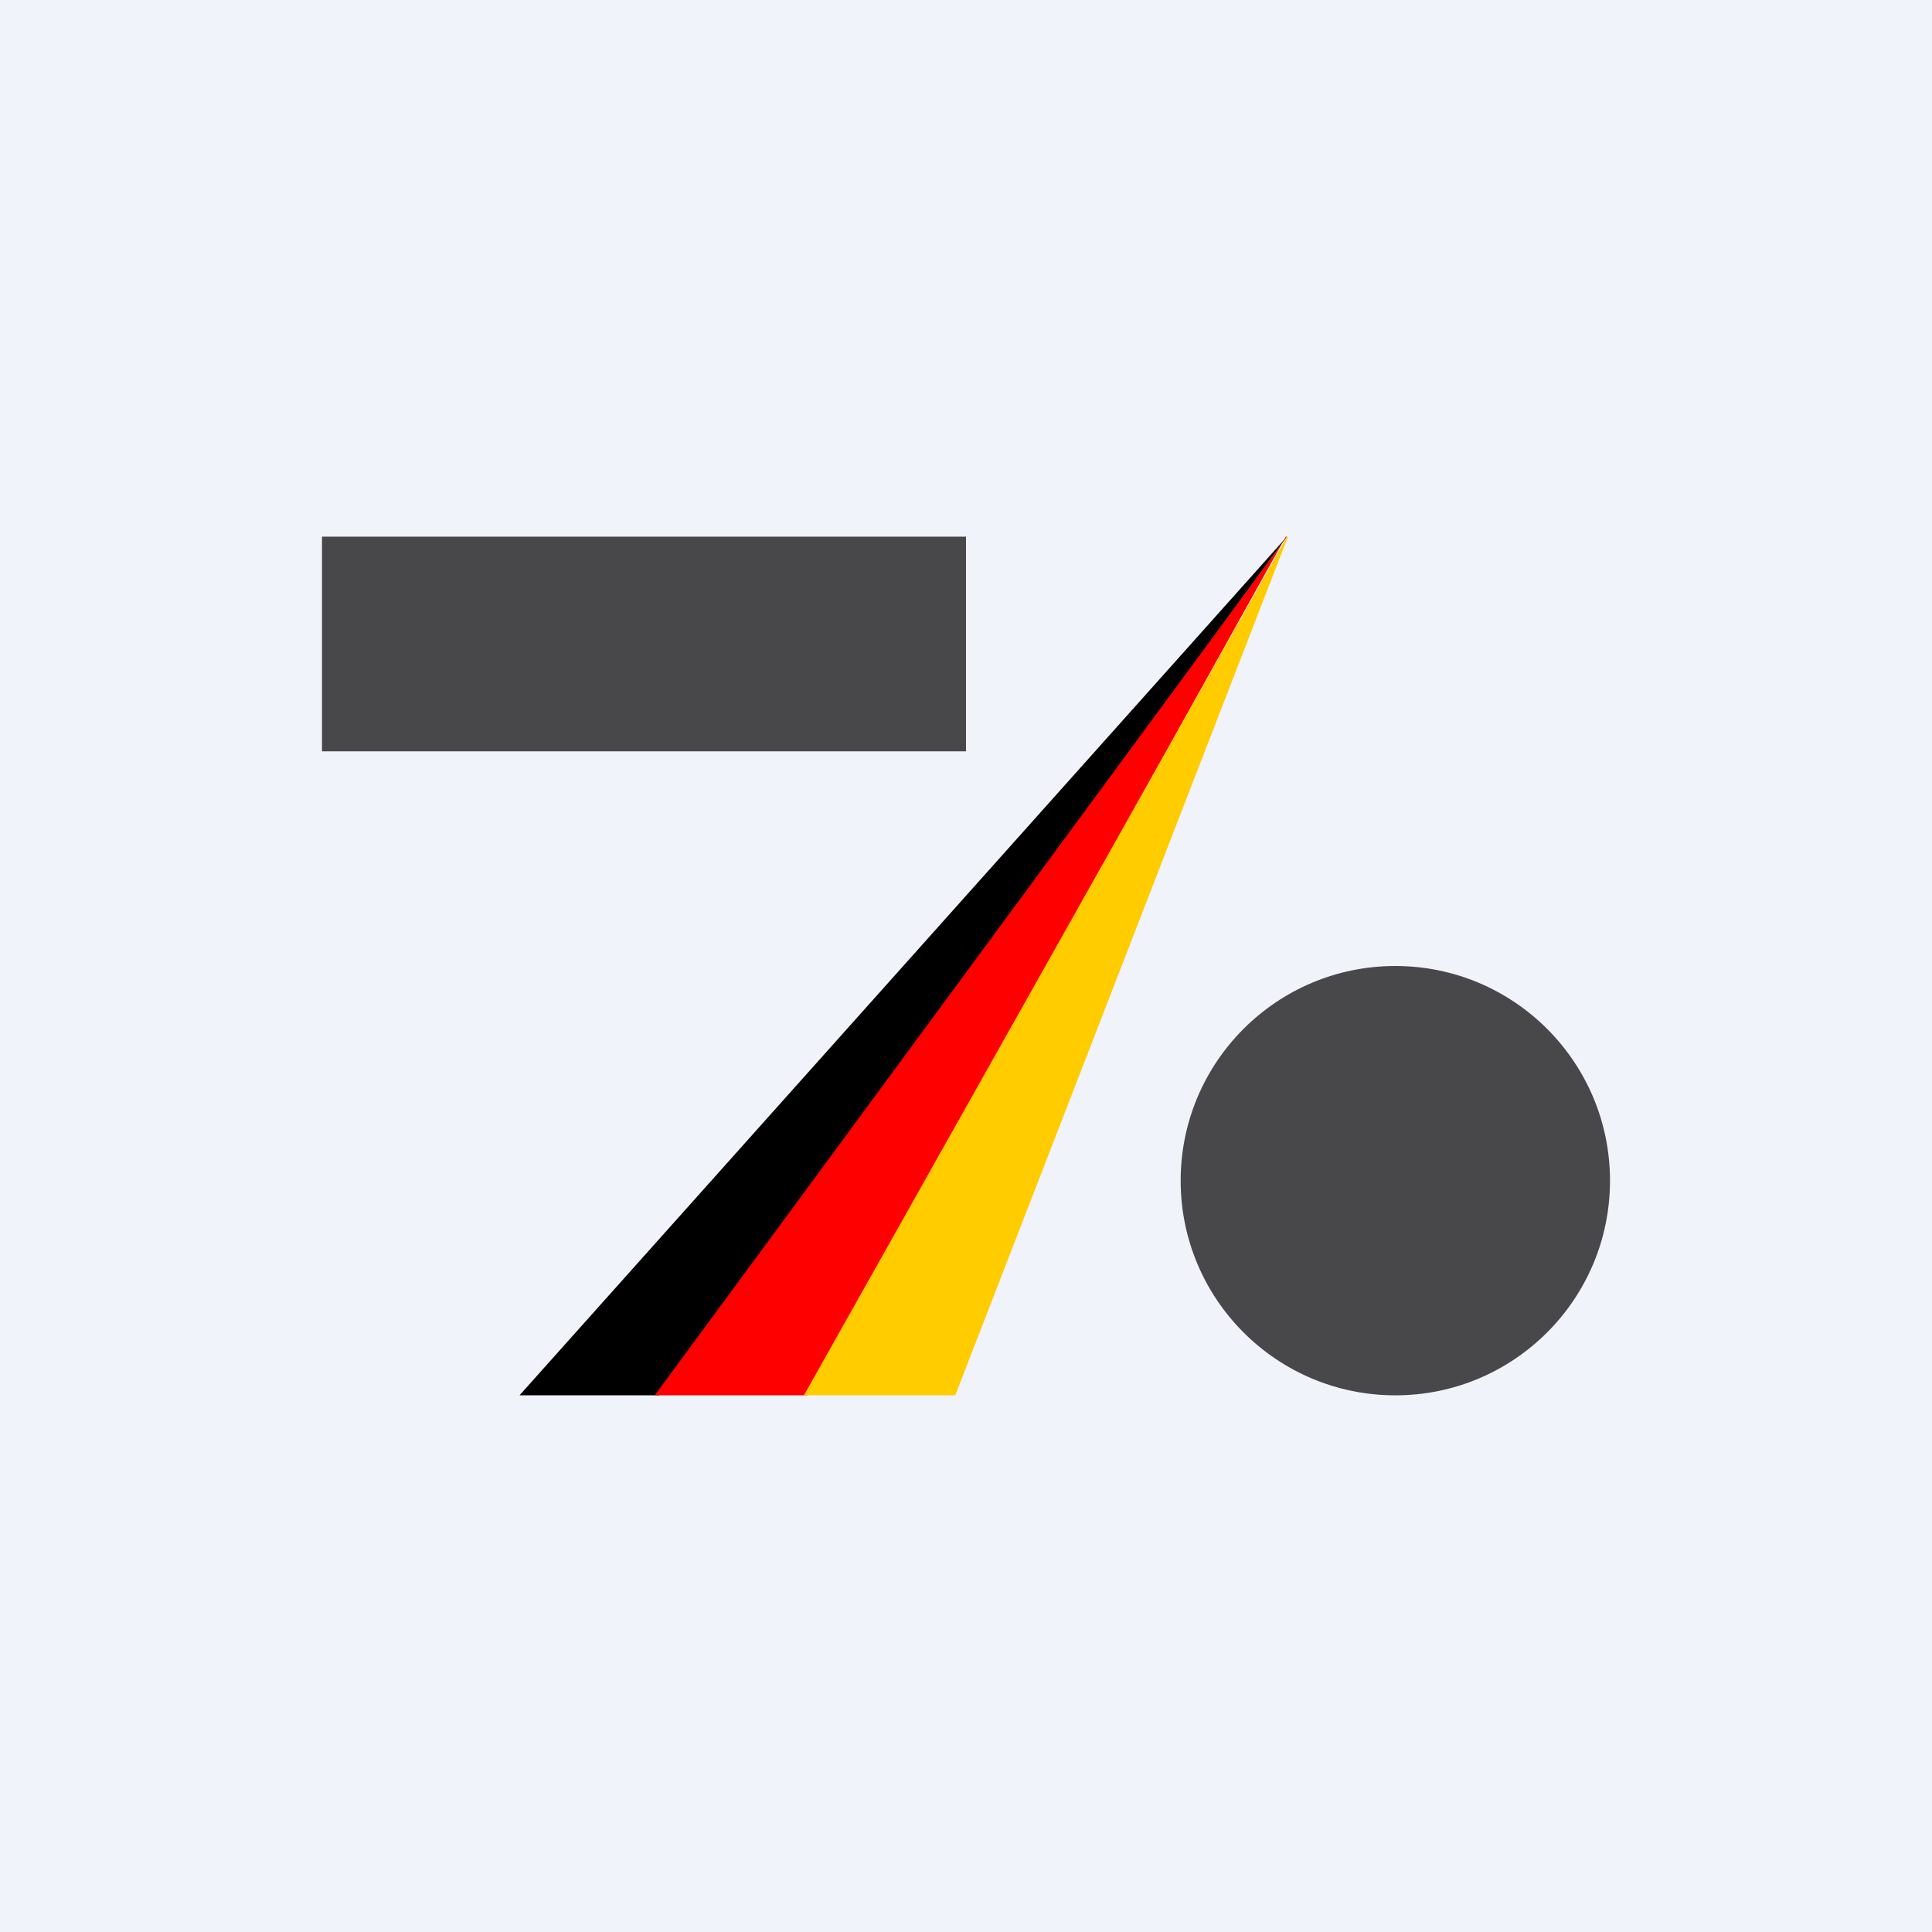 <!-- by TradingView --><svg width="18" height="18" viewBox="0 0 18 18" xmlns="http://www.w3.org/2000/svg"><path fill="#F0F3FA" d="M0 0h18v18H0z"/><path d="m11.99 5-7.15 8h1.3l5.85-8Z"/><path d="M11.99 5 6.1 13h1.42l4.46-8Z" fill="red"/><path d="m11.99 5-4.5 8H8.9L12 5Z" fill="#FC0"/><circle cx="13" cy="11" fill-opacity=".7" r="2"/><path fill-opacity=".7" d="M3 5h6v2H3z"/></svg>